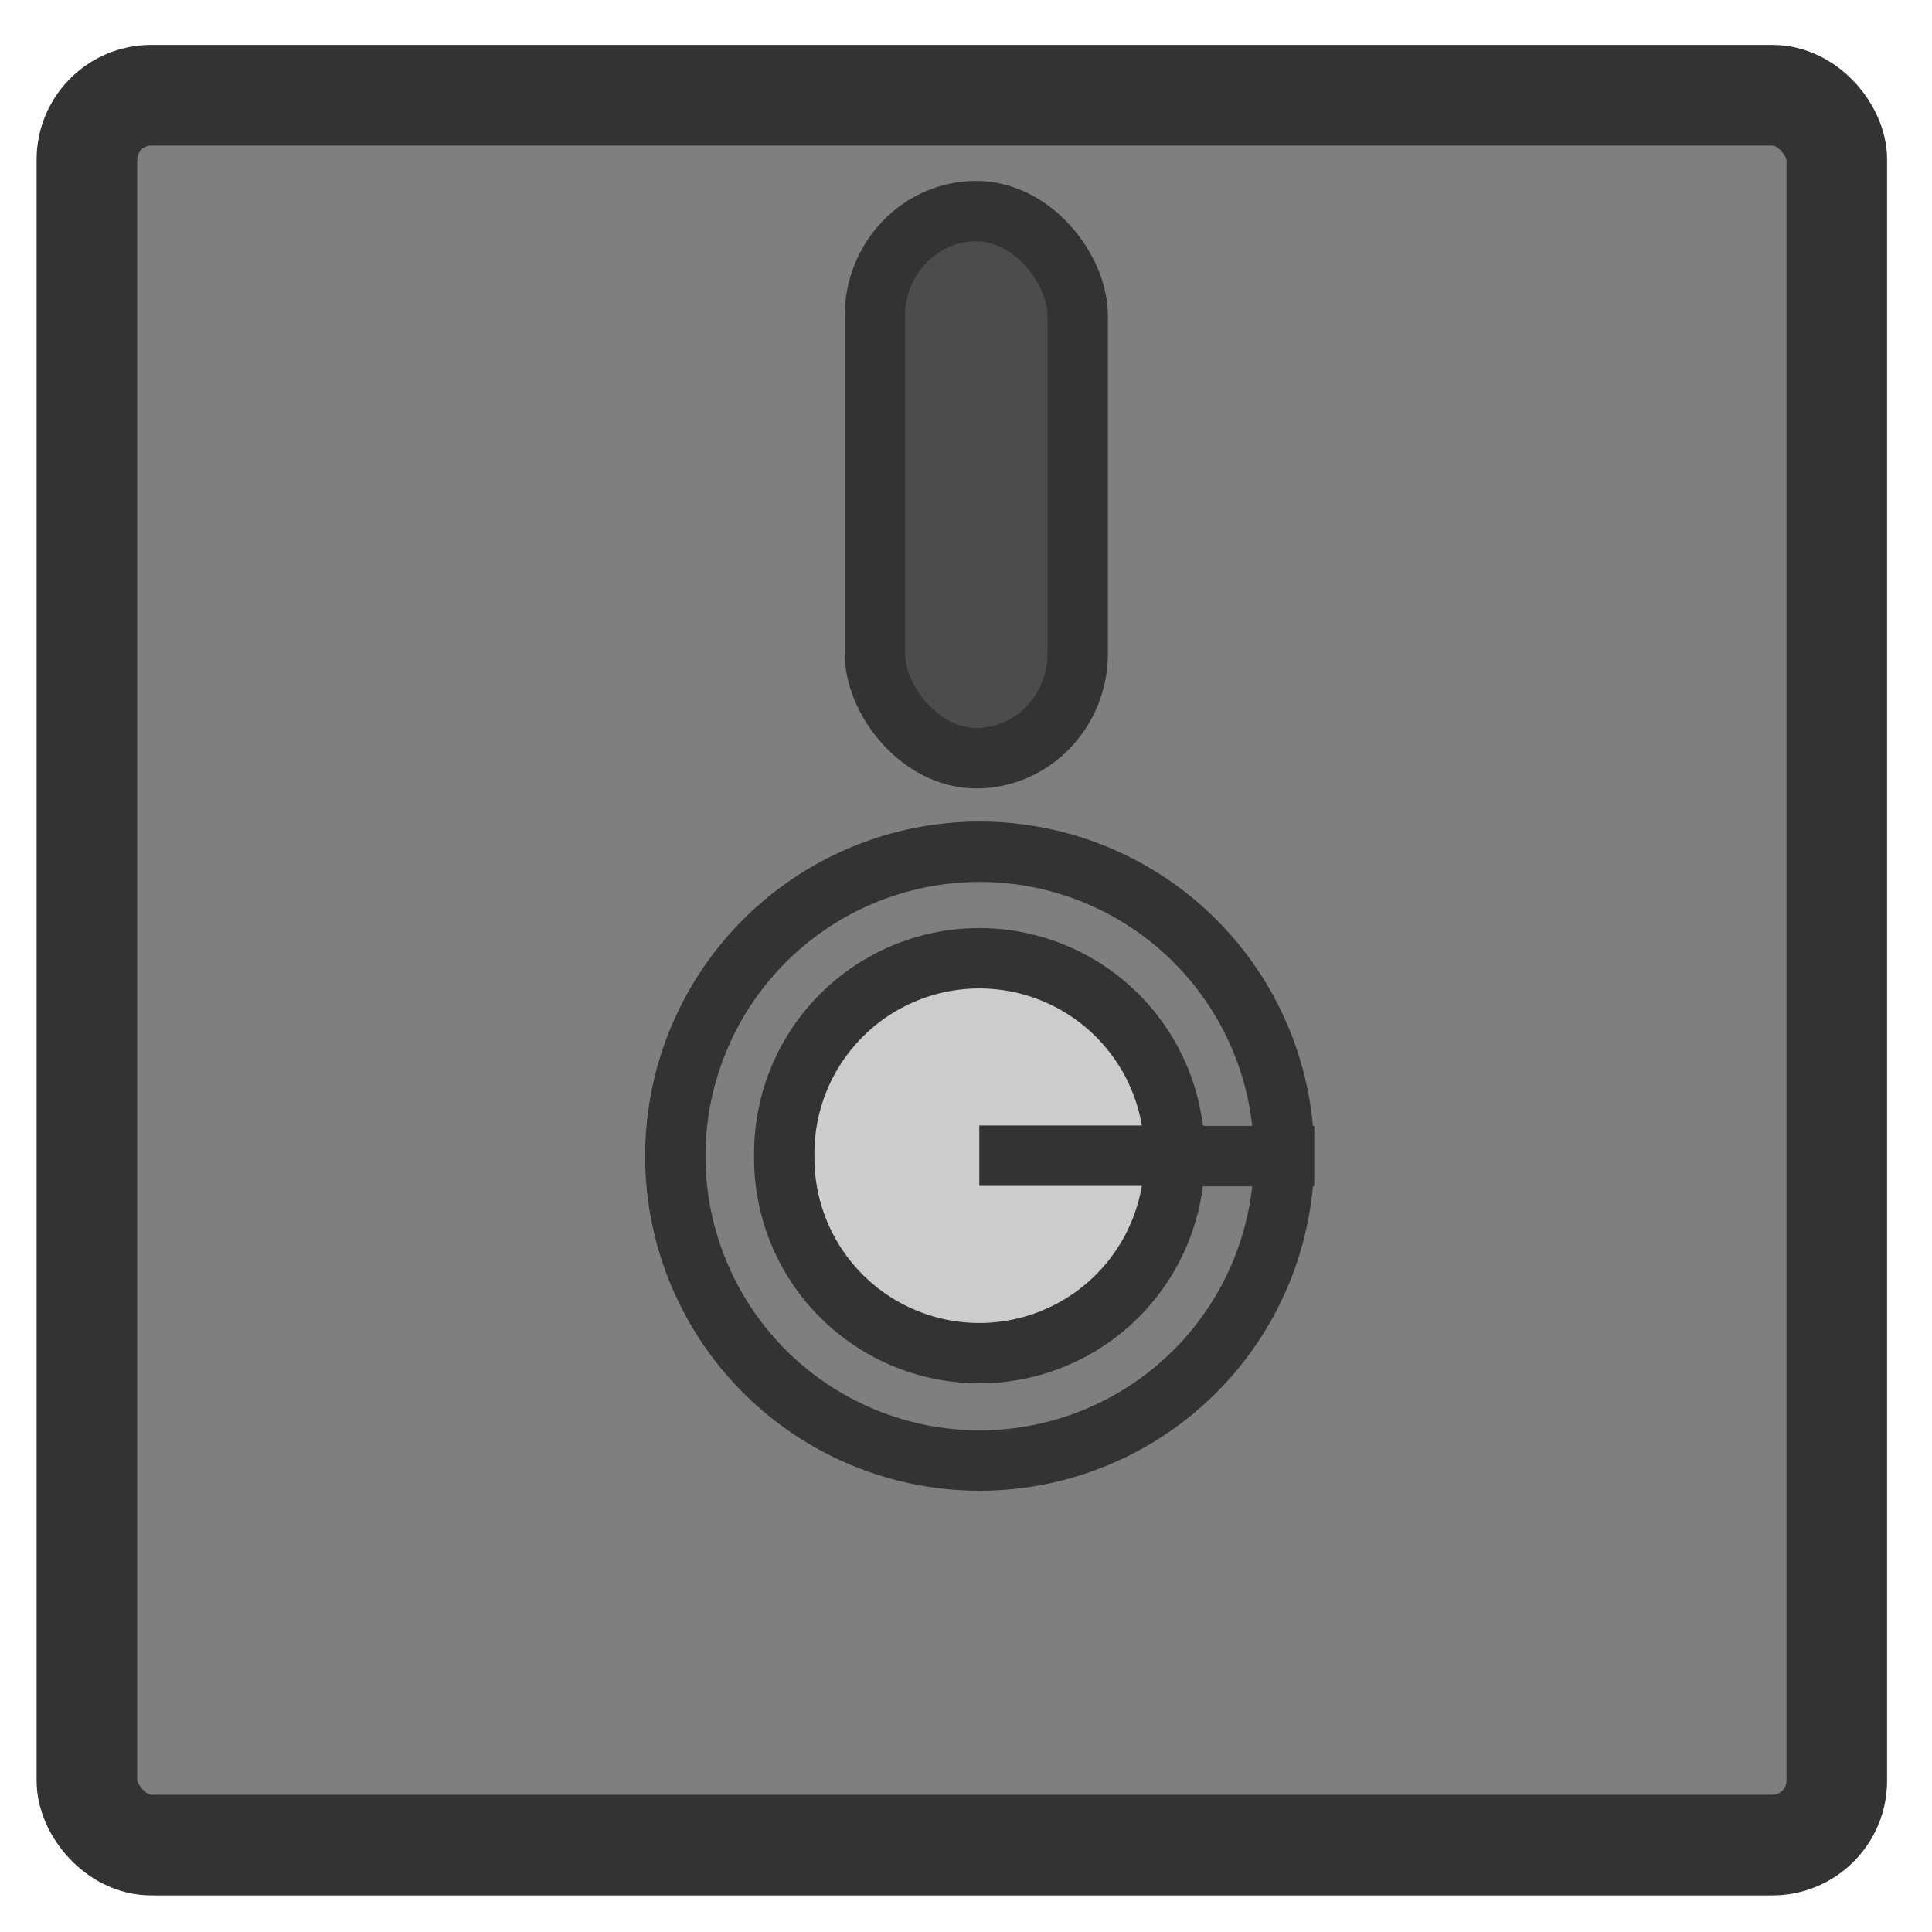 <?xml version="1.0" encoding="UTF-8" standalone="no"?>
<!-- Created with Inkscape (http://www.inkscape.org/) -->
<svg
    xmlns:inkscape="http://www.inkscape.org/namespaces/inkscape"
    xmlns:rdf="http://www.w3.org/1999/02/22-rdf-syntax-ns#"
    xmlns="http://www.w3.org/2000/svg"
    xmlns:sodipodi="http://sodipodi.sourceforge.net/DTD/sodipodi-0.dtd"
    xmlns:cc="http://web.resource.org/cc/"
    xmlns:xlink="http://www.w3.org/1999/xlink"
    xmlns:dc="http://purl.org/dc/elements/1.1/"
    xmlns:svg="http://www.w3.org/2000/svg"
    xmlns:ns1="http://sozi.baierouge.fr"
    id="svg1"
    sodipodi:docname="5floppy_mount.svg"
    viewBox="0 0 60 60"
    sodipodi:version="0.32"
    version="1.0"
    y="0"
    x="0"
    inkscape:version="0.37"
    sodipodi:docbase="/home/danny/flat/scalable/devices"
  >
  <sodipodi:namedview
      id="base"
      bordercolor="#666666"
      inkscape:pageshadow="2"
      inkscape:window-width="1016"
      pagecolor="#ffffff"
      inkscape:zoom="6.94653374"
      inkscape:window-x="0"
      borderopacity="1.0"
      inkscape:cx="33.7344388"
      inkscape:cy="17.8442374"
      inkscape:window-y="0"
      inkscape:window-height="685"
      inkscape:pageopacity="0.0"
  />
  <rect
      id="rect1015"
      style="fill-rule:evenodd;stroke:#333333;stroke-width:3.125;fill:#7f7f7f"
      rx="2"
      transform="translate(.18)"
      height="54.344"
      width="54.344"
      sodipodi:stroke-cmyk="(0 0 0 0.8)"
      y="2.957"
      x="2.519"
  />
  <path
      id="path1016"
      sodipodi:rx="11.78645420"
      sodipodi:ry="11.78645420"
      style="fill-rule:evenodd;stroke:#333333;stroke-width:2.339;fill:#7f7f7f"
      sodipodi:type="arc"
      d="m43.007 38.676a11.786 11.786 0 1 0 -23.573 0 11.786 11.786 0 1 0 23.573 0h-11.786z"
      transform="matrix(.802 0 0 .802 5.387 4.887)"
      sodipodi:cy="38.67641449"
      sodipodi:cx="31.22060776"
      sodipodi:stroke-cmyk="(0 0 0 0.8)"
      sodipodi:fill-cmyk="(0 0 0 0.5)"
  />
  <path
      id="path1017"
      sodipodi:rx="6.83794260"
      sodipodi:ry="6.83794260"
      style="fill-rule:evenodd;stroke:#333333;stroke-width:2.116;fill:#cccccc"
      sodipodi:type="arc"
      d="m38.508 39.846a6.838 6.838 0 1 0 -13.675 0 6.838 6.838 0 1 0 13.675 0h-6.838z"
      transform="matrix(.886 0 0 .886 2.354 .588)"
      sodipodi:cy="39.84606171"
      sodipodi:cx="31.67047119"
      sodipodi:stroke-cmyk="(0 0 0 0.8)"
      sodipodi:fill-cmyk="(0 0 0 0.2)"
  />
  <rect
      id="rect1018"
      style="fill-rule:evenodd;stroke:#333333;stroke-width:2.304;fill:#4c4c4c"
      rx="4"
      transform="matrix(.814 0 0 .814 42.697 -3.907)"
      width="7.738"
      sodipodi:stroke-cmyk="(0 0 0 0.8)"
      y="12.854"
      x="-19.074"
      height="20.874"
      sodipodi:fill-cmyk="(0 0 0 0.7)"
  />
</svg
>
